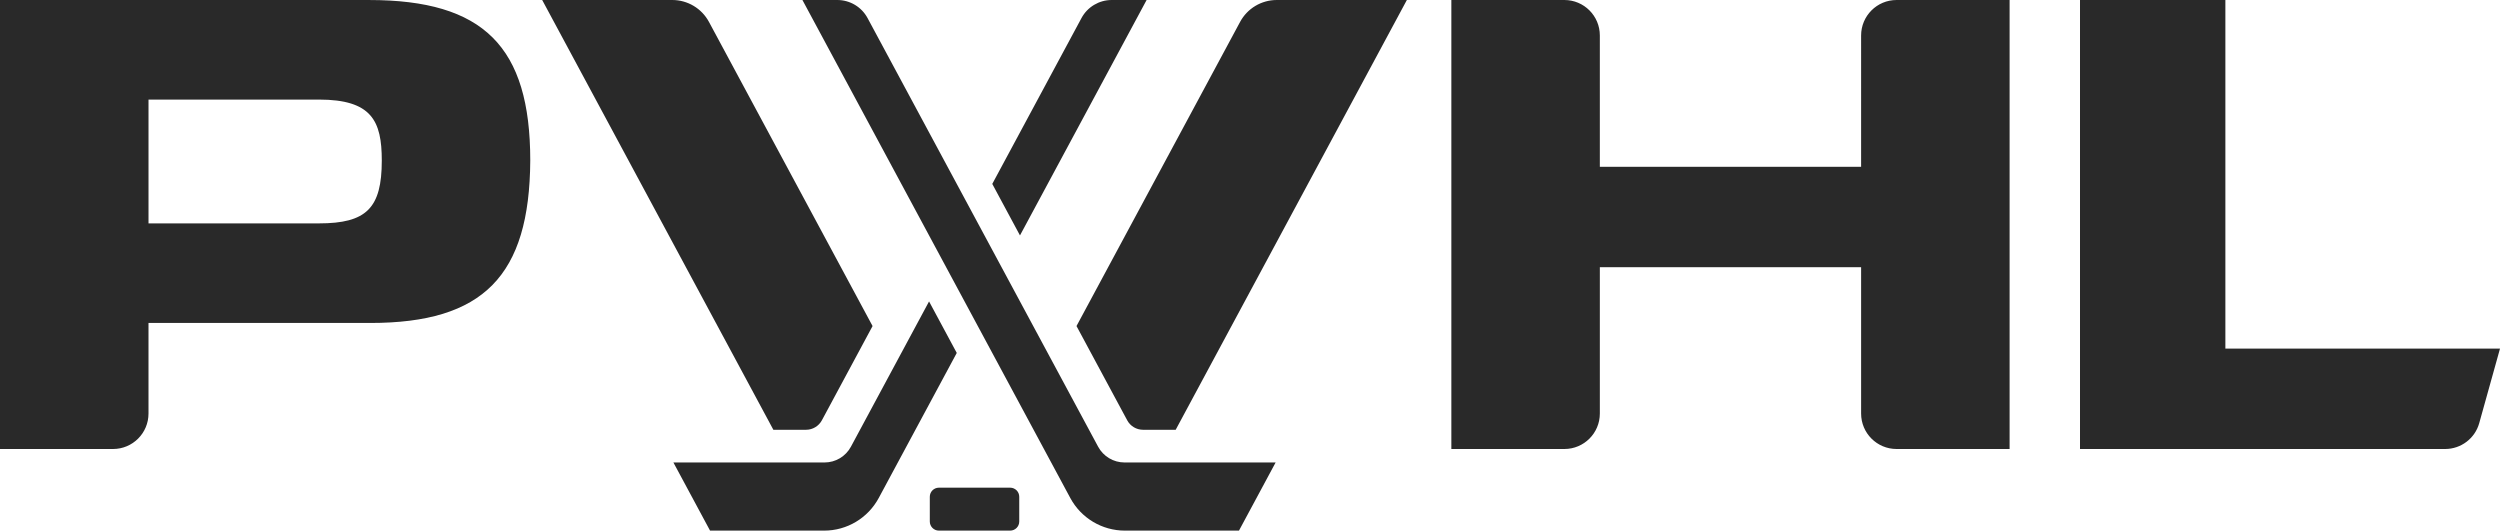<?xml version="1.0" encoding="UTF-8"?>
<svg id="a" data-name="Layer 1" xmlns="http://www.w3.org/2000/svg" width="200" height="42.449" viewBox="0 0 200 42.449">
  <path d="M29.529,0H0v35.92h9.043c1.567,0,2.837-1.27,2.837-2.837v-7.246h17.75c9.033,0,12.739-3.764,12.791-12.996,0-9.12-3.735-12.84-12.892-12.84ZM25.514,17.87h-13.633V7.966h13.633c4.227,0,5.029,1.713,5.029,4.876,0,3.807-1.222,5.029-5.029,5.029ZM200,27.89l-1.661,5.959c-.341,1.224-1.457,2.071-2.728,2.071h-29.211V0h11.63v27.89h21.97ZM81.54,39.741v1.981c0,.402-.326.727-.727.727h-5.702c-.402,0-.727-.326-.727-.727v-1.981c0-.402.326-.727.727-.727h5.702c.402,0,.727.326.727.727ZM61.869,34.382L43.375,0h10.408c1.226,0,2.353.673,2.934,1.753l13.088,24.331s-2.944,5.472-4.055,7.54c-.251.466-.738.758-1.267.758h-2.613ZM102.141,0h10.408l-18.494,34.382h-2.612c-.529,0-1.016-.291-1.266-.757l-4.057-7.541L99.207,1.753c.581-1.08,1.708-1.753,2.934-1.753ZM81.598,18.834l-2.216-4.121,7.137-13.268C86.997.556,87.927,0,88.938,0h2.791l-10.131,18.834ZM76.541,28.235l-6.243,11.606c-.864,1.606-2.54,2.608-4.364,2.608h-9.13l-2.932-5.451h12.09c.883,0,1.694-.485,2.112-1.262l6.251-11.622,2.216,4.121ZM89.961,36.998h12.089l-2.932,5.451h-9.13c-1.824,0-3.5-1.002-4.364-2.608L64.194,0h2.791c1.011,0,1.941.555,2.42,1.446l18.445,34.29c.418.777,1.229,1.262,2.112,1.262ZM151.726,0h9.042v35.92h-9.042c-1.567,0-2.837-1.27-2.837-2.837v-11.708h-20.902v11.708c0,1.567-1.27,2.837-2.837,2.837h-9.042V0h9.042c1.567,0,2.837,1.27,2.837,2.837v10.505h20.902V2.837c0-1.567,1.27-2.837,2.837-2.837Z" fill="#292929" stroke-width="0"/>
</svg>